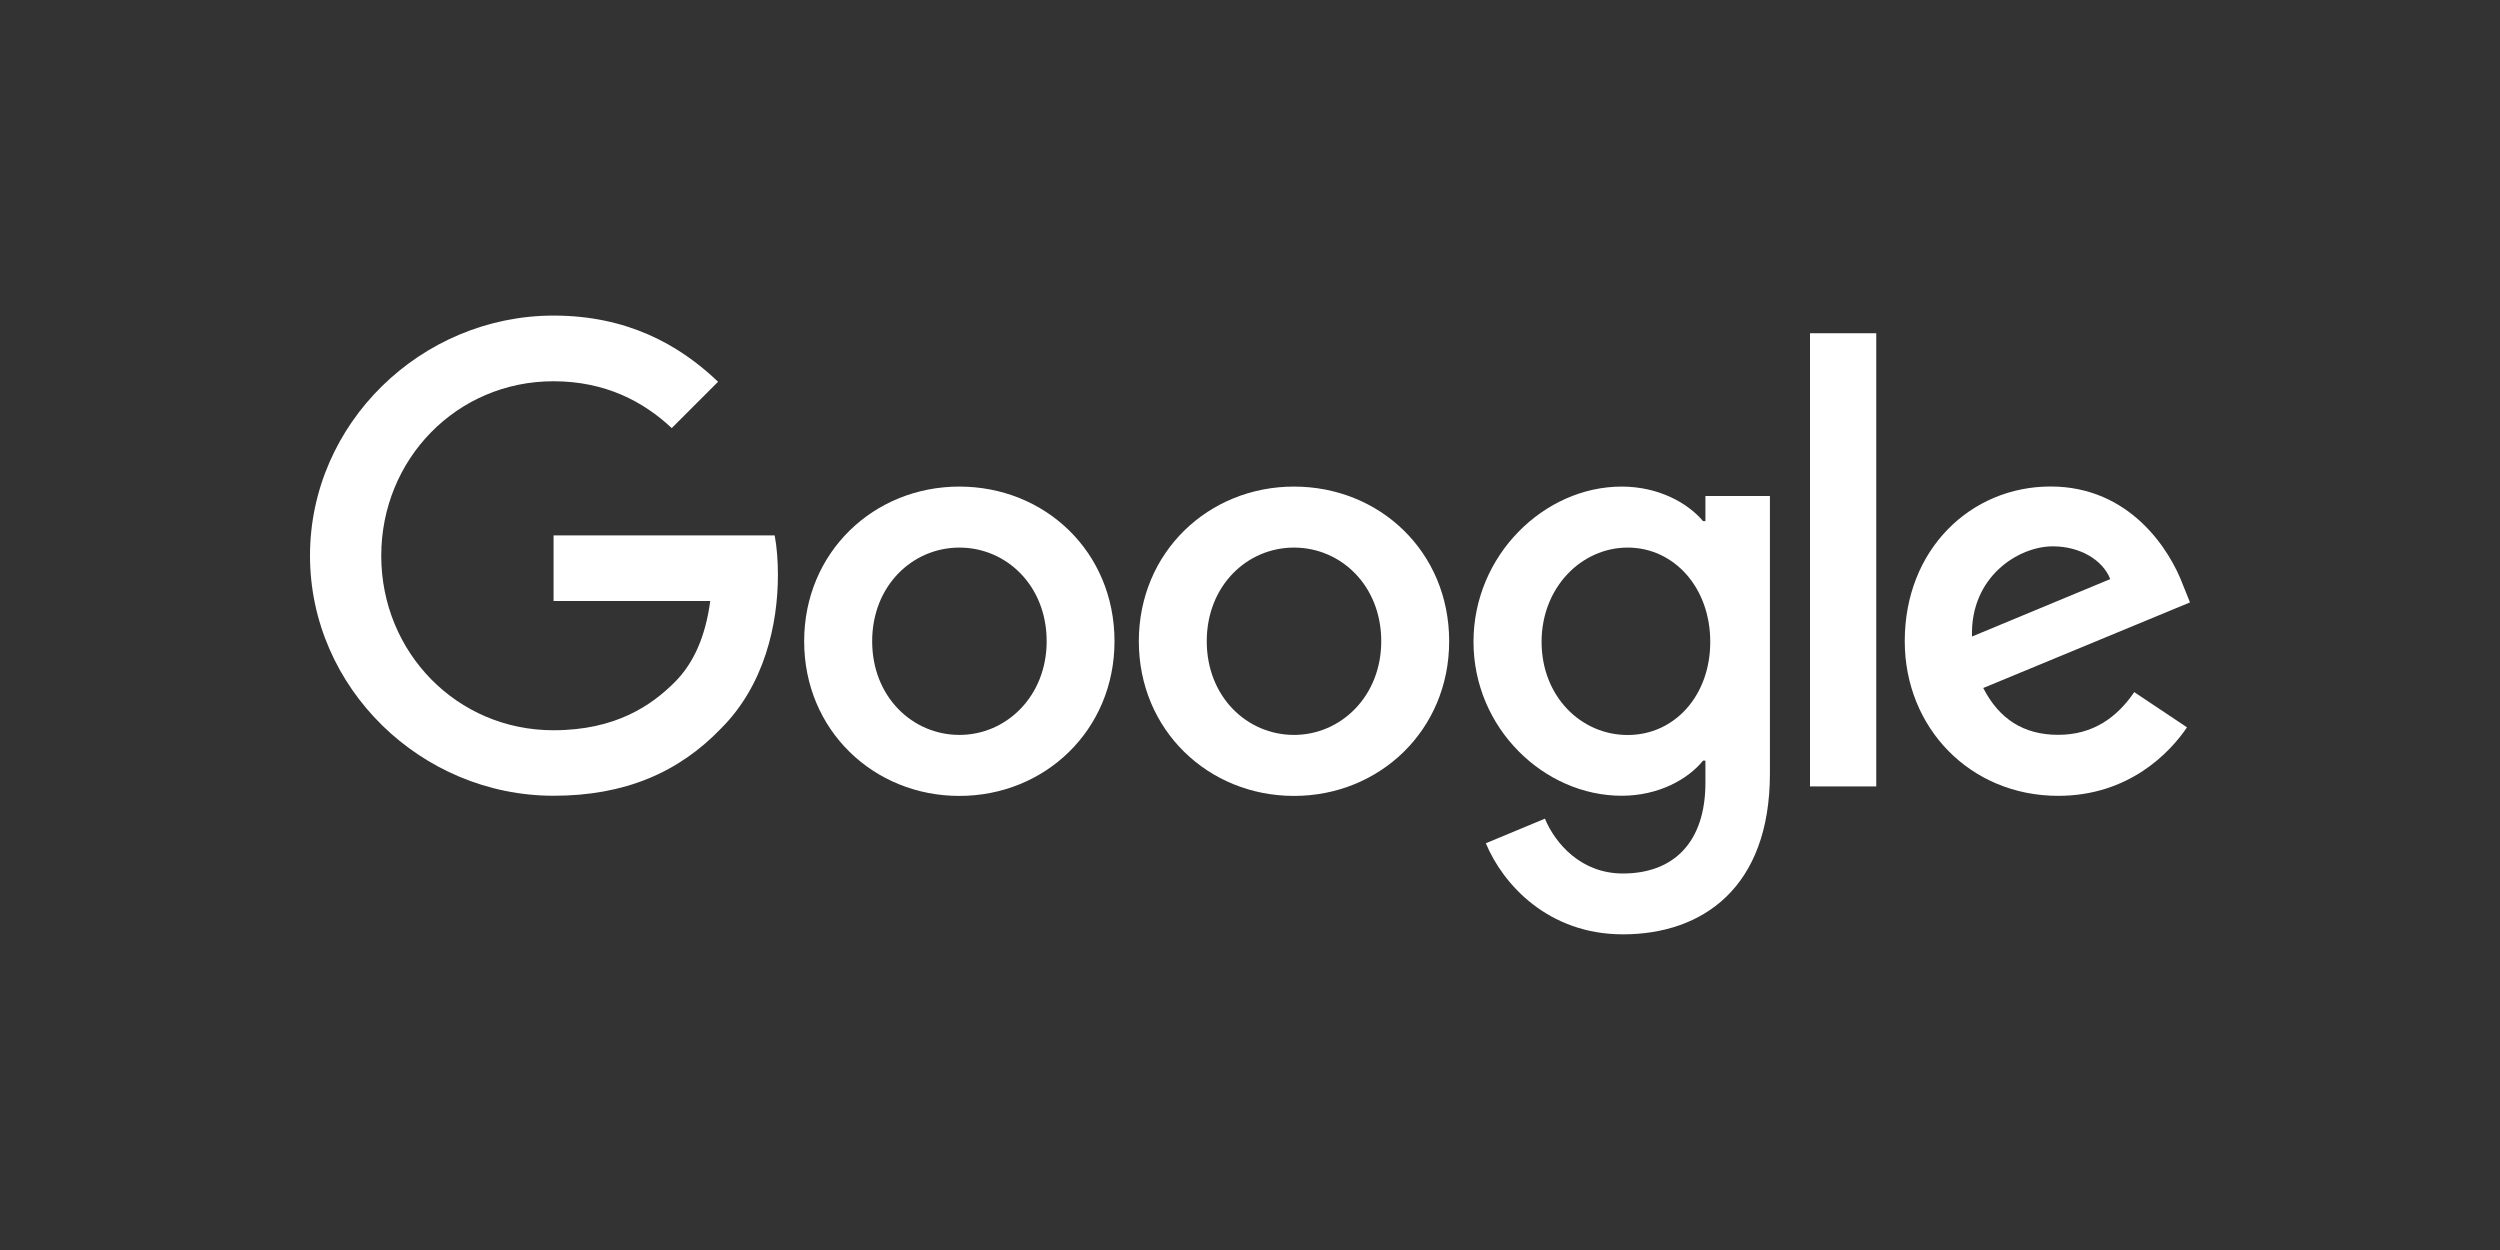 <?xml version="1.0" encoding="UTF-8"?>
<svg xmlns="http://www.w3.org/2000/svg" viewBox="0 0 300 150">
  <rect x="0" y="0" width="300" height="150" fill="#333333" stroke="none"/>
  <defs>
    <style>
      .cls-1 {
        fill: none;
      }

      .cls-1, .cls-2 {
        stroke-width: 0px;
      }

      .cls-2 {
        fill: #fff;
      }
    </style>
  </defs>
  <g id="kadertje">
    <rect class="cls-1" width="300" height="150"/>
  </g>
  <g id="logos">
    <g>
      <path class="cls-2" d="M133.74,76.95c0,10.68-8.36,18.56-18.62,18.56s-18.62-7.87-18.62-18.56,8.36-18.56,18.62-18.56,18.62,7.8,18.62,18.56ZM125.6,76.95c0-6.68-4.84-11.24-10.47-11.24s-10.47,4.57-10.47,11.24,4.84,11.24,10.47,11.24,10.47-4.64,10.47-11.24Z"/>
      <path class="cls-2" d="M173.9,76.95c0,10.68-8.36,18.56-18.62,18.56s-18.62-7.87-18.62-18.56,8.36-18.56,18.62-18.56,18.62,7.8,18.62,18.56ZM165.75,76.95c0-6.68-4.84-11.24-10.47-11.24s-10.47,4.57-10.47,11.24,4.84,11.24,10.47,11.24,10.47-4.64,10.47-11.24Z"/>
      <path class="cls-2" d="M212.39,59.51v33.31c0,13.7-8.08,19.3-17.64,19.3-8.99,0-14.41-6.02-16.45-10.93l7.09-2.95c1.26,3.02,4.36,6.58,9.35,6.58,6.12,0,9.91-3.77,9.91-10.88v-2.67h-.28c-1.82,2.25-5.34,4.22-9.77,4.22-9.28,0-17.78-8.08-17.78-18.48s8.5-18.62,17.78-18.62c4.43,0,7.94,1.97,9.77,4.15h.28v-3.02h7.74ZM205.23,77.02c0-6.53-4.36-11.31-9.91-11.31s-10.33,4.78-10.33,11.31,4.71,11.18,10.33,11.18,9.91-4.71,9.91-11.18Z"/>
      <path class="cls-2" d="M225.15,39.99v54.38h-7.95v-54.38h7.95Z"/>
      <path class="cls-2" d="M256.12,83.06l6.32,4.22c-2.04,3.02-6.96,8.22-15.46,8.22-10.54,0-18.41-8.15-18.41-18.56,0-11.04,7.94-18.56,17.5-18.56s14.34,7.66,15.88,11.8l.85,2.11-24.81,10.27c1.9,3.72,4.85,5.62,8.99,5.62s7.03-2.04,9.14-5.14h0ZM236.65,76.38l16.58-6.89c-.91-2.32-3.66-3.93-6.89-3.93-4.14,0-9.91,3.66-9.7,10.82Z"/>
      <path class="cls-2" d="M66.43,72.12v-7.87h26.53c.26,1.37.39,3,.39,4.75,0,5.91-1.61,13.21-6.82,18.41-5.06,5.27-11.53,8.08-20.1,8.08-15.88,0-29.23-12.93-29.23-28.81s13.35-28.81,29.23-28.81c8.78,0,15.04,3.45,19.74,7.94l-5.56,5.56c-3.37-3.16-7.94-5.62-14.2-5.62-11.6,0-20.66,9.35-20.66,20.94s9.07,20.94,20.66,20.94c7.52,0,11.8-3.02,14.55-5.76,2.23-2.23,3.69-5.4,4.27-9.75h-18.82Z"/>
    </g>
  </g>
</svg>